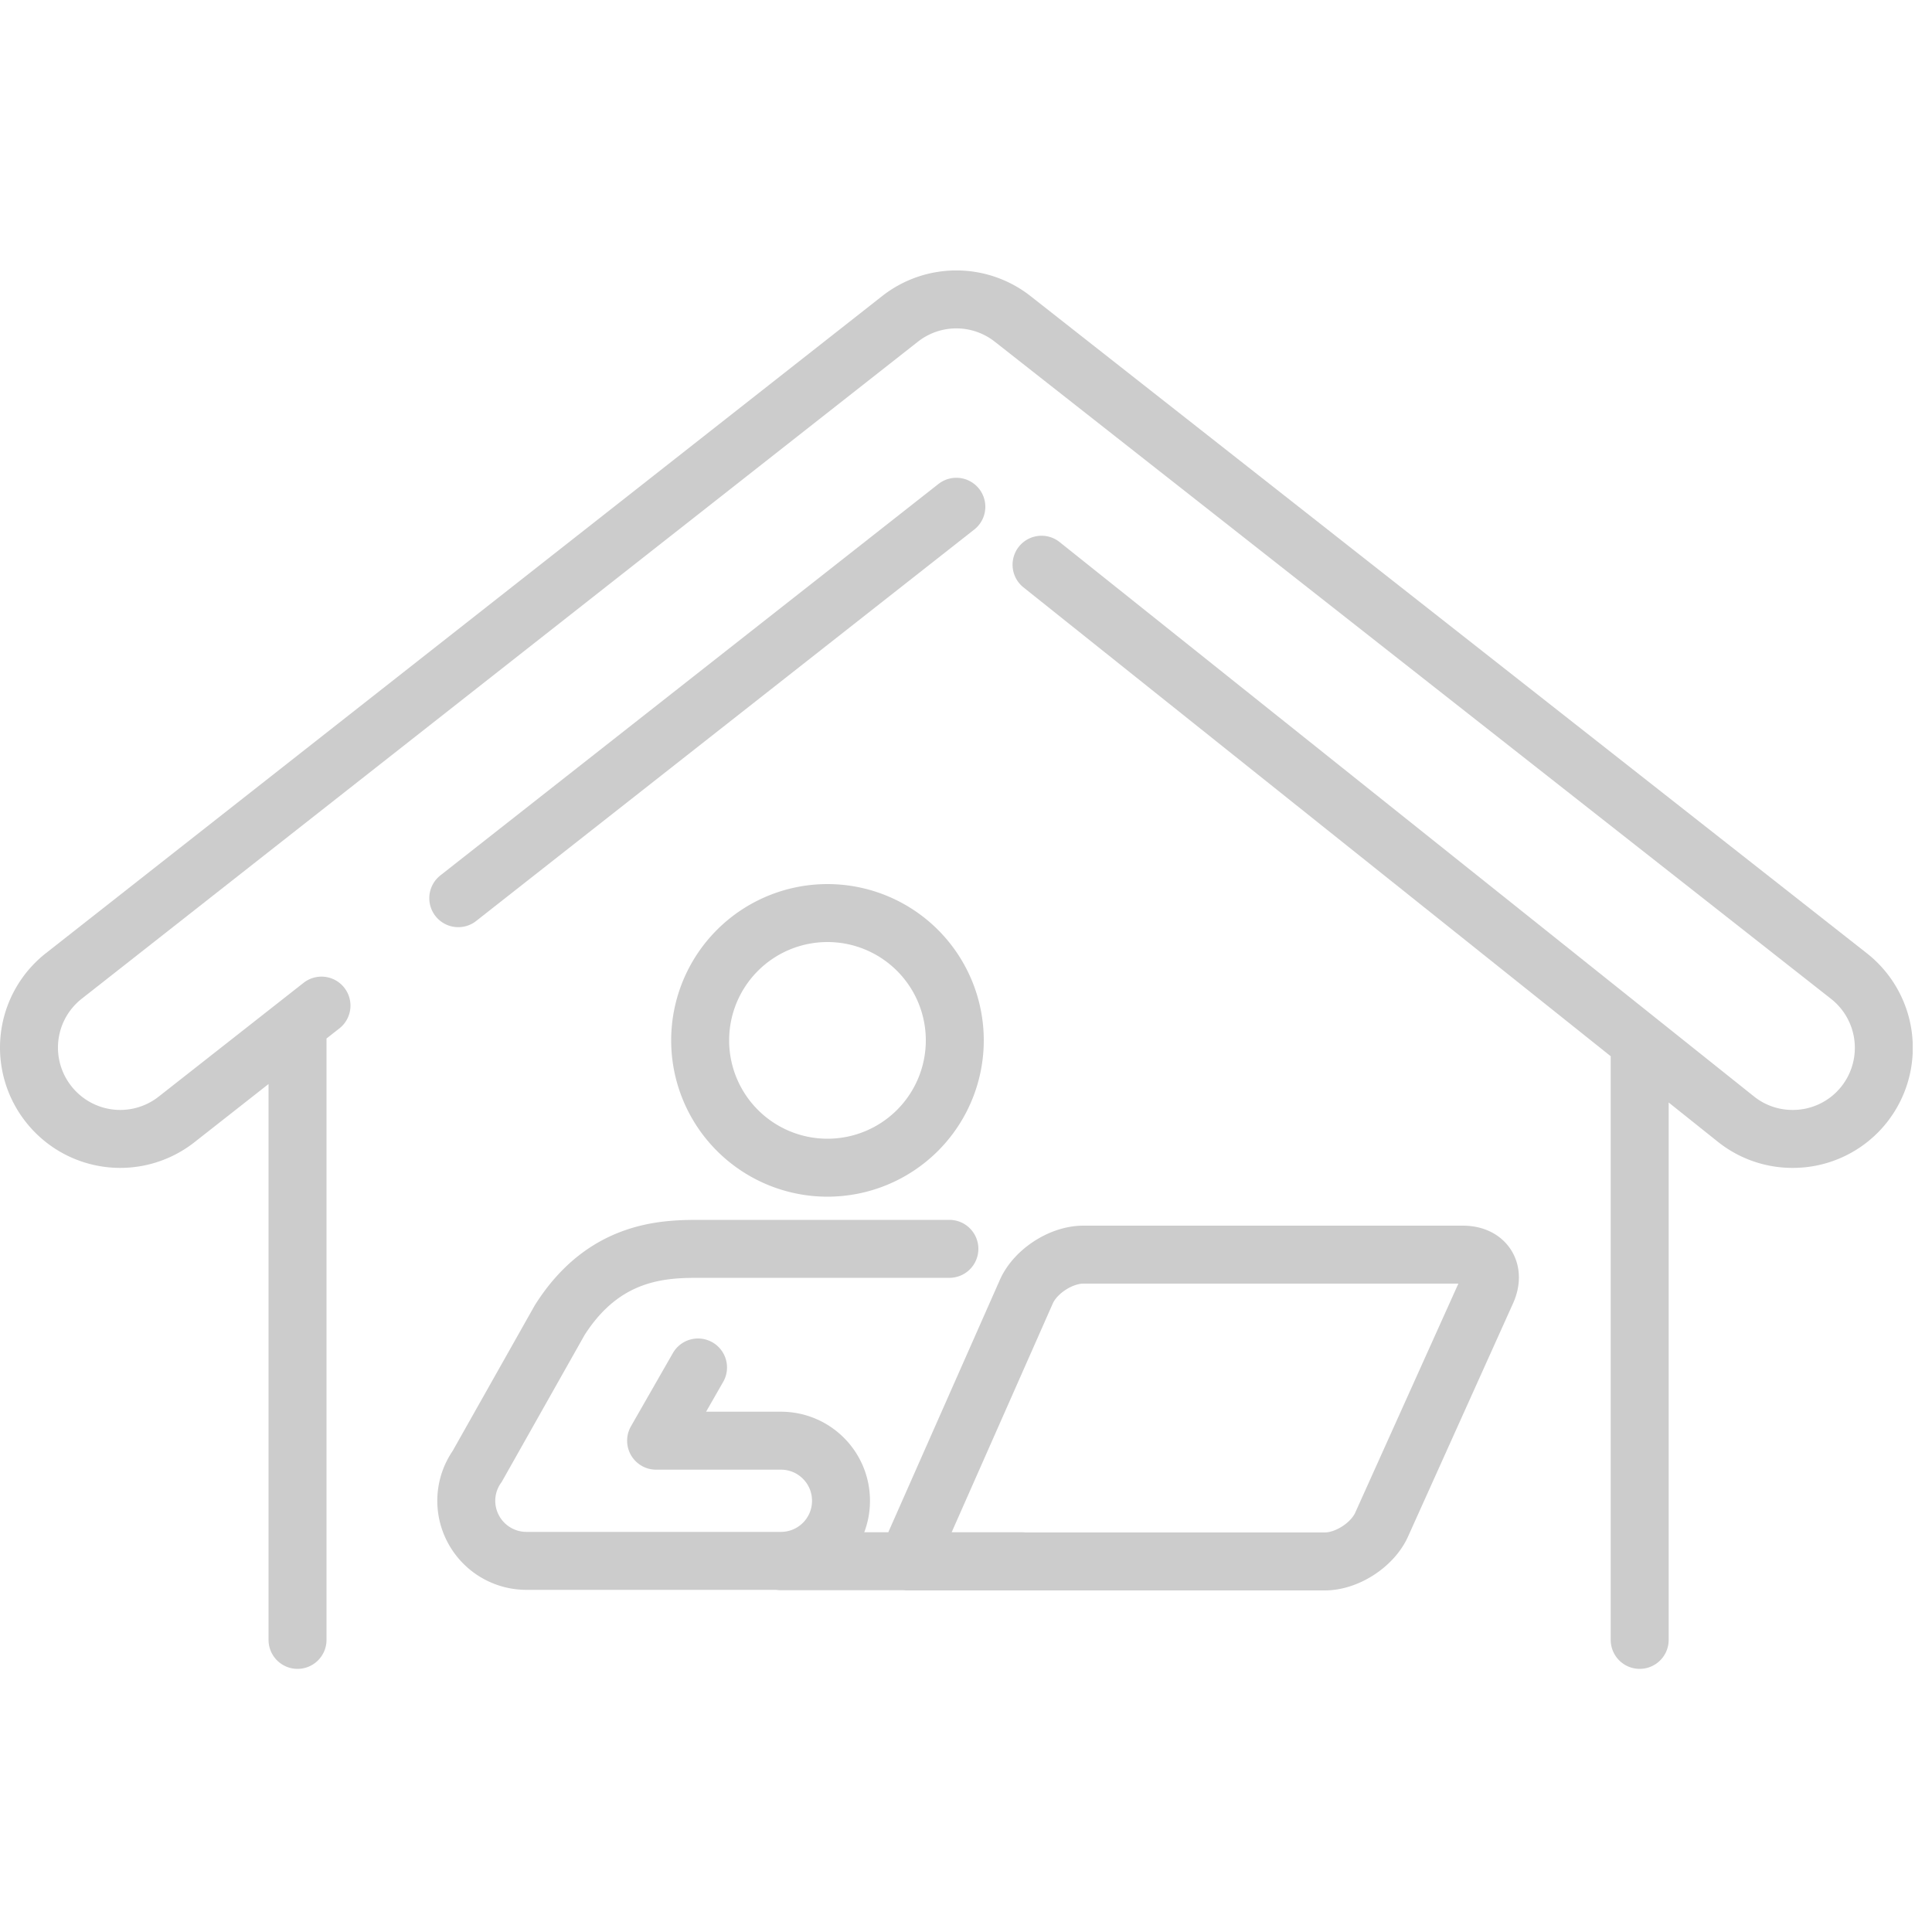 <svg width="100" height="100" viewBox="0 0 100 100" fill="none" xmlns="http://www.w3.org/2000/svg"><g clip-path="url(#clip0_2752_44584)" stroke="#CCC" stroke-width="3" stroke-linecap="round" stroke-linejoin="round"><path d="M46.95 80.82l6.18-13.98c.47-1.04 1.79-1.9 2.94-1.9h19.65c1.15 0 1.7.85 1.23 1.9l-5.44 12.08c-.47 1.04-1.79 1.9-2.94 1.9H46.95zm5.96-.01H40.42m2.41-20.37a6.59 6.59 0 100-13.18 6.59 6.59 0 000 13.18zm-6.7 10.34l-2.17 3.79h6.46c1.72 0 3.11 1.39 3.11 3.11s-1.39 3.11-3.11 3.11H27.25a3.11 3.11 0 01-2.76-1.67 3.09 3.09 0 01.21-3.22l4.27-7.57c2.31-3.65 5.43-3.69 7.26-3.69h12.91m.36-38.41L23.72 46.49"/><path d="M16.64 52.05l-7.5 5.89a4.715 4.715 0 01-6.63-.8 4.715 4.715 0 01.8-6.63l43.27-34a4.717 4.717 0 015.84 0L95.7 50.52a4.724 4.724 0 01.8 6.63 4.7 4.7 0 01-3.72 1.8 4.68 4.68 0 01-2.91-1.01L53.91 29.23M15.4 53.07v31.81m69.47-30.49v30.49"/></g><defs><clipPath id="clip0_2752_44584"><path fill="#fff" transform="translate(0 14)" d="M0 0h99v72.38H0z"/></clipPath></defs></svg>